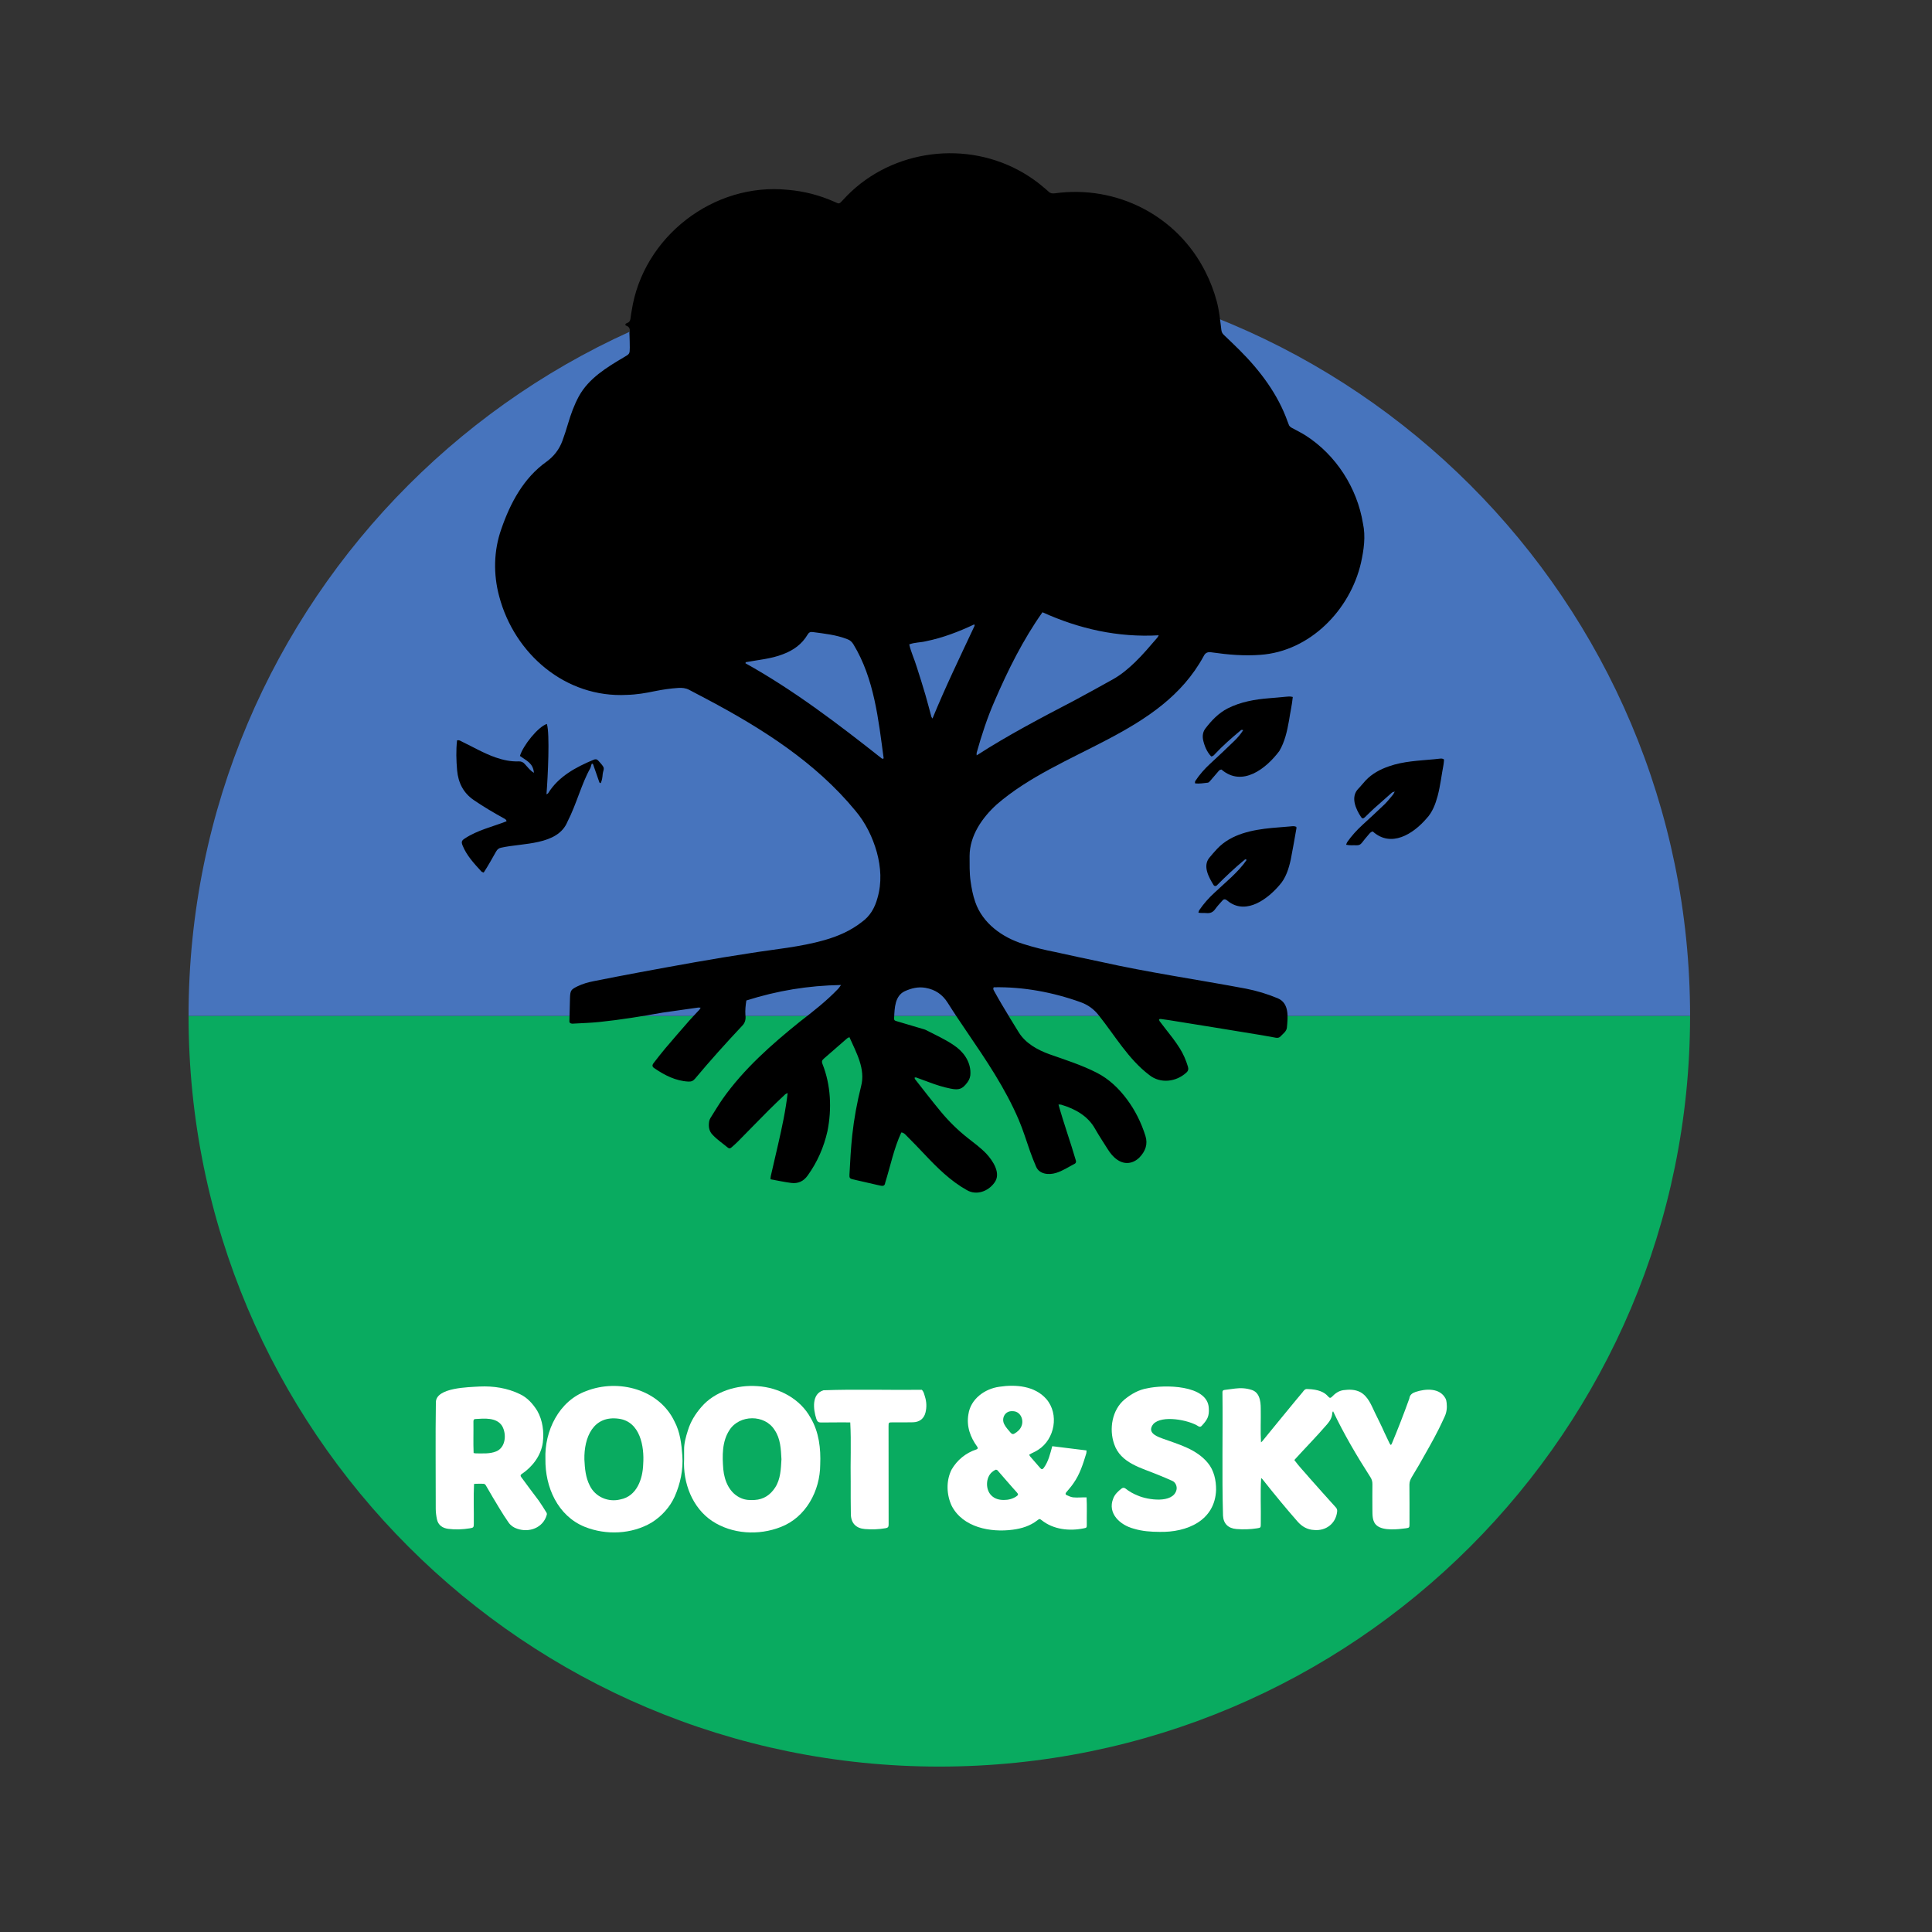 <svg xml:space="preserve" style="enable-background:new 0 0 1000 1000;" viewBox="0 0 1000 1000" y="0px" x="0px" xmlns:xlink="http://www.w3.org/1999/xlink" xmlns="http://www.w3.org/2000/svg" id="Layer_1" version="1.1">
<rect x="0" y="0" width="1000" height="1000" fill="#333333" stroke="none"/>
<style type="text/css">
	.st0{fill:#09AB60;}
	.st1{fill:#4774BD;}
	.st2{fill:#FFFFFF;}
</style>
<g id="XMLID_00000183233008695219287920000005318203275400347068_">
	<path d="M97.6,525.8h777.18c0,214.61-173.98,388.58-388.59,388.58S97.6,740.41,97.6,525.8z" class="st0"></path>
	<path d="M874.78,525.8H97.6c0-214.61,173.98-388.59,388.59-388.59S874.78,311.19,874.78,525.8z" class="st1"></path>
</g>
<g>
	<path d="M719.89,747.94c0.21-0.26,0.4-0.42,0.48-0.62c3.23-7.73,6.26-15.55,9.09-23.43c0.23-2,1.6-2.88,3.33-3.46
		c5.19-1.7,12.47-2.14,15.41,3.43c0.37,0.69,0.51,1.55,0.59,2.35c0.26,2.42,0.02,4.78-1.03,7.01c-1,2.13-1.96,4.28-3.02,6.38
		c-3.19,6.4-6.85,12.55-10.34,18.79c-1.17,2.02-2.4,3.99-3.58,6c-0.73,1.24-1.32,2.47-1.31,4.02c0.08,6.82,0.04,13.65,0.04,20.47
		c-0.02,1.83-0.08,1.88-1.87,2.16c-4.16,0.56-11.52,1.38-14.92-1.34c-2.66-2.09-2.34-5.67-2.41-8.7c-0.02-4.27-0.04-8.54,0.01-12.81
		c0.02-1.34-0.32-2.49-1.03-3.6c-7.08-11.02-13.72-22.32-19.34-34.15c-0.19,0.4-0.4,0.63-0.41,0.87c-0.05,2.32-1.23,4.21-2.63,5.84
		c-5.48,6.38-11.36,12.32-17.01,18.55c2.4,3.32,5.24,6.17,7.86,9.29c4.52,5.12,9.07,10.21,13.65,15.27c0.6,0.66,0.76,1.39,0.64,2.26
		c-0.73,6.15-5.84,9.97-11.91,9.4c-3.51-0.15-6.29-1.79-8.54-4.34c-2.85-3.24-5.63-6.53-8.39-9.84c-3.29-3.99-6.59-7.99-9.77-12.07
		c-0.16-0.2-0.37-0.35-0.71-0.67c-0.49,7.87-0.04,15.77-0.19,23.67c0,2.09-0.03,2.09-2.05,2.4c-3.51,0.54-7.03,0.64-10.57,0.35
		c-4.18-0.35-6.69-2.7-6.93-6.9c-0.61-21.27-0.04-42.57-0.29-63.85c-0.02-0.76,0.27-1.15,1.06-1.24c1.84-0.21,3.66-0.49,5.5-0.72
		c2.95-0.38,5.87-0.2,8.7,0.76c1.69,0.57,2.87,1.74,3.58,3.42c0.85,2.01,0.97,4.11,0.98,6.23c0.12,5.83-0.23,11.63,0.13,17.44
		c0.33-0.29,0.55-0.43,0.7-0.62c1.56-1.9,3.12-3.82,4.67-5.73c4.16-5.17,8.45-10.23,12.63-15.39c1.15-1.4,2.33-2.78,3.49-4.17
		c0.67-0.88,1.23-1.81,2.48-1.69c12.09,0.33,10.29,6.49,12.81,3.95c1.63-1.71,3.52-3.05,5.9-3.37c2.99-0.4,5.99-0.4,8.76,1.04
		c3.96,2.17,5.68,6.74,7.53,10.62c1.64,3.4,3.38,6.76,4.89,10.23c0.88,1.89,1.78,3.78,2.69,5.65
		C719.37,747.37,719.61,747.6,719.89,747.94z" class="st2"></path>
	<path d="M544.65,748.55c5.97,0.74,11.79,1.46,17.73,2.19c-0.04,0.58,0.02,1.08-0.12,1.52
		c-1.64,5.37-3.3,10.76-6.58,15.39c-1.12,1.71-2.53,3.23-3.83,4.82c-0.44,0.54-0.45,1.08,0.24,1.4c1.1,0.5,2.26,1.05,3.44,1.17
		c2.3,0.21,4.53-0.07,6.87-0.01c0.28,4.71,0.05,9.38,0.12,14.09c0,1.55-0.05,1.65-1.55,1.94c-7.47,1.53-15.75,0.65-21.85-4.24
		c-0.96-0.74-1.13-0.74-2.11,0.03c-3.77,2.96-8.14,4.31-12.83,4.92c-11.5,1.54-25.81-1.17-31.58-12.34
		c-2.72-5.79-2.98-12.99-0.07-18.76c2.84-4.95,7.36-8.64,12.78-10.42c0.76-0.23,0.96-0.65,0.56-1.34c-3.64-5-5.71-10.6-4.63-16.86
		c1.12-7.93,8.47-13.25,16.03-14.27c8.43-1.29,18.34-0.47,24.31,6.35c6.75,7.84,4.37,20.81-4.19,26.27
		c-1.47,1.02-3.11,1.57-4.66,2.51c0.13,0.29,0.19,0.61,0.38,0.83c1.73,2.05,3.54,4.04,5.28,6.08c0.66,0.83,1.26,0.81,1.87-0.06
		C542.72,756.39,543.54,752.49,544.65,748.55z M519.53,776.38c2.34,0.01,4.52-0.51,6.49-1.82c1.08-0.71,1.17-1.12,0.3-2.09
		c-3.42-3.75-6.67-7.64-10.03-11.44c-0.21-0.23-0.79-0.38-1.05-0.26c-0.67,0.32-1.3,0.77-1.87,1.26c-3.2,2.84-3.33,8.93-0.3,11.96
		C514.85,775.8,517.09,776.37,519.53,776.38z M523.9,730.43c-3.75-0.21-5.78,3.82-4.02,6.89c0.75,1.51,2.01,2.79,3.1,4.11
		c0.5,0.61,1.13,1.15,2.04,0.62c1.68-0.97,3.07-2.17,3.77-4.08C530.03,734.64,528.04,730.24,523.9,730.43z" class="st2"></path>
	<path d="M282.31,755.19c-0.55-14.48,7.01-30.1,21.2-35.22c16.57-6.44,37.74-0.91,45.66,15.88
		c2.86,5.39,3.57,11.56,4.01,17.56c0.52,7.28-1.02,14.57-3.97,21.23c-2.48,5.51-6.79,10.21-11.9,13.42
		c-10.3,6.1-23.62,6.65-34.65,2.23C288.63,784.6,282.09,769.64,282.31,755.19z M302.48,755.45c0.23,4.62,0.61,9.2,2.76,13.44
		c2.86,5.96,9.64,8.81,15.9,7.2c8.46-1.62,11.55-10.59,11.78-18.27c0.66-9.15-1.61-21.93-12.53-23.48
		C307.03,732.43,302.23,744.06,302.48,755.45z" class="st2"></path>
	<path d="M354.09,755.35c0-1.66,0.01-3.32,0-4.97c-0.03-3.42,0.91-6.65,1.92-9.87c1.37-4.61,3.9-8.69,7.05-12.29
		c6.94-8.1,18.52-11.51,28.93-10.76c11.15,0.67,22.2,6.5,27.63,16.5c4.3,7.29,5.27,15.83,4.92,24.13
		c-0.05,13.55-7.42,27.33-20.46,32.3c-11.38,4.49-25.11,3.71-35.43-3.08C358.29,780.41,353.44,767.48,354.09,755.35
		C354.08,755.35,354.09,755.35,354.09,755.35z M404.48,755.34c-0.28-5.25-0.47-10.71-3.56-15.19c-5.1-8.17-18.17-7.99-23.32,0.01
		c-3.94,5.95-3.78,13.51-3.22,20.37c0.56,6.08,3.33,12.52,9.32,14.96c2.24,0.97,4.6,1.03,6.97,0.89c4.64-0.29,8.06-2.62,10.55-6.44
		C404.05,765.59,404.18,760.33,404.48,755.34z" class="st2"></path>
	<path d="M245.36,768.1c-0.34,6.9-0.03,13.78-0.12,20.69c0,1.78-0.23,1.97-2.02,2.26c-3.73,0.6-7.48,0.77-11.21,0.28
		c-2.85-0.37-5.2-1.82-5.85-4.96c-0.38-1.8-0.62-3.66-0.62-5.49c0.04-18.37-0.21-36.77,0.07-55.13c0.16-7.63,17.05-7.73,22.62-8.09
		c7.14-0.33,14.37,0.77,20.82,3.91c3.88,1.77,6.86,5.13,9.07,8.72c2.77,4.91,3.53,10.83,2.84,16.4
		c-0.95,6.82-5.46,12.65-11.09,16.38c-0.54,0.41-0.5,0.9-0.12,1.42c2.96,4.14,6.09,8.15,9.11,12.23c1.41,2.02,2.71,4.12,4,6.21
		c0.19,0.31,0.26,0.82,0.14,1.17c-1.87,6.68-9.02,9.34-15.29,7.18c-1.82-0.57-3.39-1.68-4.49-3.25c-1.62-2.31-3.12-4.7-4.59-7.1
		c-2.43-3.99-4.82-8-7.13-12.05c-0.34-0.6-0.78-0.92-1.5-0.89C248.39,768.06,246.99,767.87,245.36,768.1z M245.14,752.08
		c0.47,0.08,0.84,0.19,1.21,0.19c3.51-0.02,7.12,0.33,10.45-1.02c4.98-2.02,5.5-8.95,3.11-13.14c-2.86-4.57-9.24-3.92-13.92-3.62
		c-0.84,0.07-0.94,0.66-0.94,1.35C245.13,741.26,244.91,746.65,245.14,752.08z" class="st2"></path>
	<path d="M600.23,792.9c-4.62-0.02-9.04-0.34-13.31-1.64c-7.03-1.79-13.88-7.84-10.7-15.68
		c0.84-2.18,2.5-3.71,4.29-5.11c0.63-0.49,1.36-0.54,2.04-0.01c1.95,1.54,4.11,2.77,6.41,3.66c5.02,2.23,18.14,4.24,19.97-2.9
		c0.46-1.73-0.41-3.91-2.03-4.66c-2.41-1.11-4.86-2.13-7.32-3.13c-8.65-3.62-19.59-6.03-22.91-16.03
		c-2.7-7.76-1.09-17.67,5.45-23.09c3.48-2.8,7.23-4.98,11.69-5.72c8.62-1.95,31.23-1.92,31.85,10.18c0.34,4.34-0.83,6.2-3.71,9.29
		c-0.44,0.49-1.04,0.56-1.64,0.19c-4.94-3.28-19-5.99-23.39-1.13c-3.11,4.02,0.85,6.02,4.34,7.3c8.49,3.12,17.94,5.51,23.92,12.8
		c3.18,3.81,4.32,9.03,4.26,13.93C628.9,787.16,614.27,793.21,600.23,792.9z" class="st2"></path>
	<path d="M440.09,736.25c-5.1-0.11-10.16,0.05-15.26,0.03c-1.19,0.01-1.85-0.48-2.3-1.88
		c-1.58-4.91-2.58-12.95,3.73-14.8c16.89-0.62,33.96-0.04,50.87-0.24c1.06,1.06,1.23,2.3,1.6,3.46c0.87,2.73,0.99,5.49,0.31,8.28
		c-0.81,3.31-3.22,4.98-6.42,5.07c-3.56,0.09-7.12,0.05-10.68,0.04c-1.99,0-2.03,0.06-2.03,2.06c0.03,16.94,0.02,33.88,0.04,50.81
		c0,1.25-0.35,1.7-1.52,1.91c-3.58,0.63-7.19,0.75-10.8,0.44c-4.57-0.39-7.14-3.03-7.23-7.64c-0.11-5.54-0.08-11.09-0.08-16.64
		C440.12,756.86,440.66,746.51,440.09,736.25z" class="st2"></path>
</g>
<g>
	<path d="M435.32,509.83c-17.05,0.31-32.87,2.9-49.01,8.02c-0.41,2.54-0.66,5.02-0.49,7.54c0.29,2.06-0.11,4.01-1.65,5.53
		c-8.37,8.93-16.58,18.01-24.42,27.41c-0.97,1.15-1.96,1.58-3.46,1.49c-6.51-0.32-12.29-3.27-17.55-6.89
		c-1.07-0.66-1.41-1.45-0.42-2.71c1.97-2.5,3.89-5.05,5.95-7.48c4.12-4.86,8.3-9.67,12.49-14.46c1.71-1.95,3.53-3.79,5.29-5.7
		c0.2-0.22,0.31-0.52,0.6-1.01c-0.65-0.02-1.04-0.09-1.42-0.04c-6.06,0.85-12.12,1.71-18.18,2.58c-10.89,1.95-21.83,3.73-32.84,4.87
		c-4.33,0.44-8.7,0.58-13.05,0.82c-0.74,0.04-1.52,0.17-2.23-0.41c-0.06-0.17-0.21-0.4-0.21-0.63c0.09-4.11,0.17-8.22,0.31-12.32
		c0.14-3.78,0.52-4.29,3.94-5.96c2.66-1.3,5.5-2.07,8.37-2.64c7.81-1.55,15.63-3.08,23.46-4.53c19.21-3.56,38.42-7.09,57.74-10
		c12.74-2.04,25.68-3.14,38.12-6.69c6.99-1.98,13.59-4.83,19.35-9.34c4.39-3.11,6.83-7.47,8.19-12.57
		c2.26-7.72,1.76-15.88-0.35-23.58c-2.2-7.84-5.83-15.26-11.1-21.5c-20.54-25-48.39-42.65-76.7-57.65
		c-3.12-1.64-6.23-3.28-9.34-4.92c-1.76-0.93-3.67-1.12-5.61-0.99c-4.02,0.26-8,0.84-11.96,1.63c-4.83,1.03-9.74,1.85-14.68,1.97
		c-31.64,1.68-58.17-21.1-66.08-50.99c-3.09-11.43-2.88-23.72,1.12-34.92c4.59-13.35,11.53-26.37,23.28-34.72
		c3.87-2.79,6.65-6.37,8.29-10.8c1.1-2.98,2.07-6.02,2.97-9.06c1.44-4.83,3.13-9.54,5.54-13.99c5.12-9.39,14.52-15.06,23.44-20.33
		c2.86-1.68,2.93-1.68,2.95-4.92c0.02-2.18-0.09-4.36-0.14-6.54c-0.01-0.5-0.1-1.03,0.02-1.51c0.47-1.83-0.31-2.87-1.99-3.43
		c-0.06-0.02-0.1-0.13-0.15-0.21c-0.13-0.67,0.41-0.86,0.85-1.03c1.16-0.43,1.68-1.23,1.79-2.46c0.12-1.33,0.38-2.65,0.61-3.98
		c5.86-38.19,42.37-66.47,80.83-62.53c8.43,0.7,16.48,2.81,24.21,6.24c2.37,1.05,2.21,1.31,4.22-0.87
		c22.7-25.28,61.15-31.52,90.98-15.51c5.2,2.78,9.98,6.16,14.4,10.05c0.38,0.33,0.77,0.65,1.12,1.01c0.92,0.91,1.99,1.05,3.24,0.89
		c32.04-4.42,63.33,11.54,77.92,40.54c2.53,4.94,4.48,10.1,5.92,15.45c1.27,4.78,1.75,9.73,2.35,14.63
		c0.12,1.07,0.48,1.88,1.26,2.62c2.74,2.59,5.46,5.22,8.14,7.87c10.59,10.56,19.86,22.82,24.9,37.03c0.17,0.47,0.4,0.93,0.54,1.41
		c0.28,0.97,0.96,1.49,1.82,1.94c2.37,1.25,4.76,2.47,7.03,3.89c15.68,10.06,26.6,27.09,29.61,45.44c1.49,6.8,0.46,13.69-1.01,20.41
		c-5.6,24.43-26.43,45.86-52.11,47.65c-8.29,0.63-16.61-0.06-24.82-1.24c-2.08-0.35-3.51-0.16-4.53,1.97
		c-22.33,41.03-73.9,47.95-107.13,76.75c-7.52,6.86-13.93,16.07-14,26.6c0.02,4.36-0.11,8.73,0.51,13.06
		c0.51,3.65,1.18,7.25,2.41,10.76c3.83,11.15,14.12,18.44,25.01,21.8c5.43,1.72,10.96,3.08,16.56,4.16
		c7.78,1.67,15.54,3.45,23.34,5.02c24.88,5.57,50.13,9.18,75.17,13.89c5.68,1.12,11.21,2.78,16.57,5.03
		c5.99,2.58,5.17,9.75,4.68,15.07c-0.18,2.05-2.02,3.2-3.28,4.6c-0.71,0.73-1.53,0.9-2.53,0.7c-2.47-0.48-4.95-0.92-7.43-1.33
		c-15.96-2.64-31.94-5.21-47.91-7.78c-1.41-0.23-2.82-0.41-4.24-0.59c-0.22-0.03-0.46,0.1-0.82,0.18c0.11,0.36,0.13,0.71,0.31,0.95
		c0.84,1.15,1.72,2.27,2.6,3.39c2.74,3.49,5.53,6.96,7.88,10.74c1.83,2.93,3.17,6.07,4.17,9.38c0.39,1.3,0.19,2.26-0.82,3.14
		c-5.26,4.82-13.4,5.83-19.13,1.26c-10.93-8.28-17.8-20.43-26.25-30.99c-2.42-3.1-5.51-5.35-9.24-6.7
		c-14.37-5.18-29.75-8.05-45.04-7.75c-0.52,0.76-0.13,1.35,0.19,1.93c1.31,2.34,2.6,4.69,3.98,6.98c2.88,4.81,5.76,9.63,8.74,14.39
		c3.54,5.71,9.69,9.11,15.86,11.35c8.28,2.92,16.71,5.58,24.54,9.58c6.31,3.23,11.32,8.02,15.55,13.67
		c4.31,5.76,7.45,12.12,9.62,18.96c1.39,4.38-0.02,8.06-3.1,11.25c-3.26,3.2-7.55,3.84-11.39,1.2c-2.14-1.43-3.69-3.41-5.04-5.55
		c-2.2-3.47-4.46-6.91-6.5-10.47c-3.73-6.74-10.42-10.39-17.55-12.52c-0.35-0.12-0.77-0.06-1.4-0.09c2.74,9.93,6.2,19.34,9.05,29.19
		c0.08,0.63-0.08,1.18-0.68,1.49c-3.2,1.64-6.19,3.7-9.7,4.75c-3.69,1.13-8.62,0.7-10.27-3.29c-1.14-2.61-2.18-5.26-3.13-7.95
		c-1.92-5.45-3.59-10.99-5.87-16.32c-6.93-16.23-16.87-30.89-26.77-45.42c-3.4-4.99-6.77-10-9.98-15.11
		c-2.72-4.33-6.47-6.84-11.49-7.73c-3.83-0.68-7.31,0.22-10.72,1.74c-5.16,2.43-5.27,8.76-5.51,13.7c-0.06,1.28,0.1,1.46,1.23,1.8
		c4.5,1.33,8.99,2.66,13.49,4c0.56,0.17,1.15,0.29,1.67,0.56c4.83,2.52,9.83,4.72,14.35,7.8c4.96,3.23,8.77,8.34,8.75,14.43
		c0.06,1.82-0.48,3.46-1.59,4.93c-2.61,3.45-4.26,4.08-8.66,3.21c-3.88-0.77-7.62-1.97-11.31-3.37c-2.19-0.83-4.39-1.64-6.6-2.43
		c-0.2-0.07-0.46,0.06-0.75,0.11c0.07,0.29,0.06,0.57,0.19,0.74c4.46,5.66,8.84,11.39,13.45,16.94c4.13,4.97,8.73,9.5,13.83,13.52
		c3.29,2.59,6.68,5.06,9.61,8.1c3.44,3.7,7.93,10.32,4.2,15.13c-3.17,4.42-9.22,6.68-14.19,3.81c-8.46-4.72-15.4-11.61-21.99-18.62
		c-3.01-3.26-6.17-6.4-9.28-9.57c-0.74-0.75-1.46-1.62-2.69-1.67c-3.86,8.32-5.58,17.2-8.3,25.89c-0.3,2.59-2.09,1.63-3.89,1.33
		c-4.33-0.98-8.66-1.98-12.99-2.98c-1.43-0.33-1.74-0.78-1.66-2.32c0.36-6.86,0.72-13.73,1.45-20.56c0.93-8.5,2.48-16.92,4.56-25.21
		c2.42-9.02-2.47-17.45-6.02-25.48c-0.48,0.24-0.89,0.35-1.17,0.6c-4.05,3.52-8.08,7.06-12.14,10.58c-0.86,0.75-1.14,1.45-0.67,2.62
		c4.39,11.01,4.92,23.29,2.61,34.86c-1.89,8.36-5.24,16.03-10.27,23c-2.16,3-4.98,4.23-8.46,3.8c-3.56-0.45-7.08-1.24-10.75-1.9
		c0.05-0.64,0.03-1.12,0.13-1.58c1.26-5.47,2.56-10.93,3.79-16.41c2.03-8.87,3.92-17.57,4.96-26.66c-0.62,0.33-1.02,0.45-1.29,0.71
		c-2.8,2.66-5.62,5.29-8.34,8.02c-5.38,5.41-10.7,10.89-16.06,16.32c-1.06,1.07-2.19,2.08-3.33,3.06c-0.81,0.7-1.23,0.73-2,0.12
		c-2.57-2.14-5.4-4.03-7.69-6.46c-2.01-1.94-2.33-4.37-1.94-6.97c0.1-0.64,0.34-1.31,0.69-1.86c2.09-3.34,4.12-6.72,6.36-9.96
		c10.91-15.44,25.24-28.08,39.89-39.88c6.9-5.34,13.78-10.68,19.82-17.01C434.24,511.39,434.57,510.81,435.32,509.83z M539.58,316.9
		c-10.08,14.26-17.87,29.93-24.77,45.93c-3.81,8.67-6.72,17.65-9.28,26.76c-0.1,0.37-0.01,0.8-0.01,1.39
		c16.23-10.47,33.34-19.42,50.45-28.35c6.72-3.61,13.4-7.28,20.05-11c4.27-2.39,7.99-5.51,11.5-8.9c4.11-3.96,7.75-8.35,11.48-12.65
		c0.25-0.29,0.4-0.65,0.75-1.25C578.68,330.02,558.69,325.56,539.58,316.9z M386.01,342.75c-0.06,0.18-0.11,0.37-0.17,0.55
		c24.99,13.91,47.79,31.3,70.19,48.98c0.37,0.29,0.75,0.74,1.35,0.22c-2.71-20.1-4.88-41.23-15.62-58.94
		c-0.78-1.29-1.77-2.25-3.17-2.71c-5.74-2.27-11.83-2.88-17.9-3.7c-1.27-0.2-2.04,0.23-2.67,1.31c-2.93,4.99-7.37,8.14-12.7,10.14
		C399.14,341.04,392.5,341.53,386.01,342.75z M470.62,333.54c0.92,4.05,2.72,7.74,3.9,11.71c1.55,4.77,3.05,9.56,4.46,14.37
		c1.11,3.77,2.06,7.59,3.1,11.38c0.07,0.26,0.3,0.47,0.58,0.91c6.59-16.14,14.19-31.77,21.57-47.55c0.17-0.36,0.41-0.75,0.02-1.17
		c-7.99,3.78-16.29,6.96-24.96,8.71C476.48,332.61,473.49,332.43,470.62,333.54z"></path>
	<path d="M283.06,374.71c1.6,5.09,0.52,27.2-0.2,36.44c0.39-0.26,0.72-0.36,0.86-0.58c5.36-8.7,14.37-13.48,23.49-17.31
		c0.97-0.45,1.79-0.34,2.48,0.47c0.87,1.02,1.87,1.96,2.54,3.1c0.69,1.17-0.15,2.45-0.26,3.68c-0.15,1.64-0.3,3.32-1.03,4.81
		c-0.69,0.03-0.73-0.45-0.86-0.82c-0.97-2.77-1.93-5.53-2.89-8.3c-0.13-0.38-0.14-0.85-0.84-0.96c-0.41,0.74-0.46,1.69-0.83,2.42
		c-2.32,4.1-3.97,8.49-5.64,12.87c-1.89,5.01-3.73,10.05-6.18,14.83c-5.06,12.27-23.18,10.9-34.2,13.38
		c-1.25,0.2-2.09,0.87-2.71,1.99c-2.11,3.7-4.08,7.32-6.43,10.9c-0.47-0.2-0.93-0.26-1.17-0.53c-3.77-4.11-7.7-8.3-9.8-13.58
		c-0.7-1.78-0.42-2.51,1.22-3.54c6.57-4.34,14.35-6.06,21.56-8.88c-0.06-0.9-0.79-1.2-1.42-1.56c-5.28-2.92-10.49-5.98-15.47-9.39
		c-5.44-3.7-8.09-8.98-8.68-15.45c-0.45-5.13-0.6-10.35-0.03-15.47c1.07-0.33,1.77,0.26,2.48,0.61c5.81,2.79,11.4,6.1,17.5,8.22
		c3.83,1.31,7.75,2.19,11.82,2.03c1.4-0.06,2.41,0.37,3.3,1.41c1.57,1.69,2.65,3.27,4.7,4.53c-0.46-5.09-3.76-6.19-7.26-8.75
		C270.74,385.87,278.47,376.21,283.06,374.71z"></path>
	<path d="M669.14,360.75c-0.4,4.19-1.35,8.12-1.96,12.26c-0.96,5.41-2.17,10.93-4.99,15.7c-6.86,9.18-19.21,18.85-29.96,9.6
		c-1.04,0.06-1.38,0.69-1.81,1.18c-1.37,1.58-2.71,3.2-4.1,4.77c-0.32,0.36-0.76,0.82-1.17,0.85c-2.15,0.19-4.3,0.71-6.65,0.32
		c0.06-0.43-0.01-0.88,0.17-1.16c2.18-3.3,4.76-6.25,7.67-8.93c4.25-3.91,8.46-7.88,12.61-11.91c1.66-1.61,3.17-3.4,4.53-5.49
		c-0.42-0.1-0.67-0.24-0.84-0.18c-0.3,0.12-0.56,0.36-0.81,0.57c-4.5,3.78-8.92,7.63-12.94,11.93c-0.5,0.54-0.95,1.19-1.96,1.28
		c-2.25-2.31-3.61-5.62-4.25-8.78c-0.36-2.09-0.02-4.06,1.26-5.73c3.18-4.15,6.74-7.9,11.48-10.35c6.69-3.41,14.18-4.71,21.6-5.29
		c2.84-0.17,5.68-0.53,8.52-0.76C666.6,360.56,667.68,360.35,669.14,360.75z"></path>
	<path d="M670.95,427.96c0.05,0.35,0.12,0.52,0.1,0.68c-0.97,5.44-1.88,10.89-2.96,16.31c-1.03,4.67-2.54,9.56-5.82,13.17
		c-6.04,7.1-16.8,15.24-25.99,8.82c-1.32-0.93-2.4-2.42-3.75-0.6c-1.22,1.38-2.5,2.73-3.56,4.23c-1.15,1.63-2.59,2.23-4.52,2.04
		c-1.31-0.13-2.65,0.08-4.16-0.21c0.17-0.54,0.21-0.95,0.41-1.25c2.32-3.4,5.02-6.47,8.09-9.24c5.66-5.37,12-10.32,16.45-16.77
		c-0.43-0.6-0.8-0.33-1.1-0.07c-5.05,4.17-9.79,8.66-14.4,13.3c-0.49,0.39-1.24,0.3-1.57-0.22c-2.48-4.03-5.74-9.8-2.24-14.16
		c1.33-1.62,2.71-3.2,4.14-4.72c7.25-7.66,18.2-9.76,28.29-10.73c3.17-0.29,6.35-0.54,9.53-0.79
		C668.86,427.66,669.87,427.46,670.95,427.96z"></path>
	<path d="M721.93,409.68c-0.83,0.33-1.25,0.39-1.51,0.62c-3.09,2.7-6.17,5.41-9.22,8.16c-1.61,1.46-3.13,3.02-4.71,4.52
		c-0.88,0.83-1.43,0.82-2.04-0.13c-2.79-4.22-5.56-10.46-1.3-14.7c1.29-1.32,2.4-2.8,3.66-4.14c3.36-3.56,7.54-5.8,12.12-7.37
		c7.48-2.64,15.44-2.9,23.26-3.64c0.92-0.09,1.83-0.23,2.75-0.29c0.81-0.06,1.67-0.29,2.49,0.45c-0.08,0.84-0.1,1.75-0.27,2.64
		c-1.04,5.42-1.63,10.93-3.06,16.28c-1.13,4.17-2.72,8.39-5.74,11.57c-6.93,8.08-18.37,15.29-27.83,6.7
		c-1.12,0.27-1.64,1.06-2.23,1.74c-1.14,1.34-2.29,2.67-3.34,4.08c-0.72,0.97-1.6,1.41-2.79,1.35c-1.74-0.09-3.5,0.17-5.42-0.28
		c0.22-0.53,0.32-1.02,0.58-1.39c2.27-3.23,4.91-6.14,7.82-8.82c3.82-3.51,7.66-7.01,11.39-10.61c1.62-1.56,3.01-3.37,4.47-5.1
		C721.3,410.99,721.46,410.53,721.93,409.68z"></path>
</g>
</svg>
